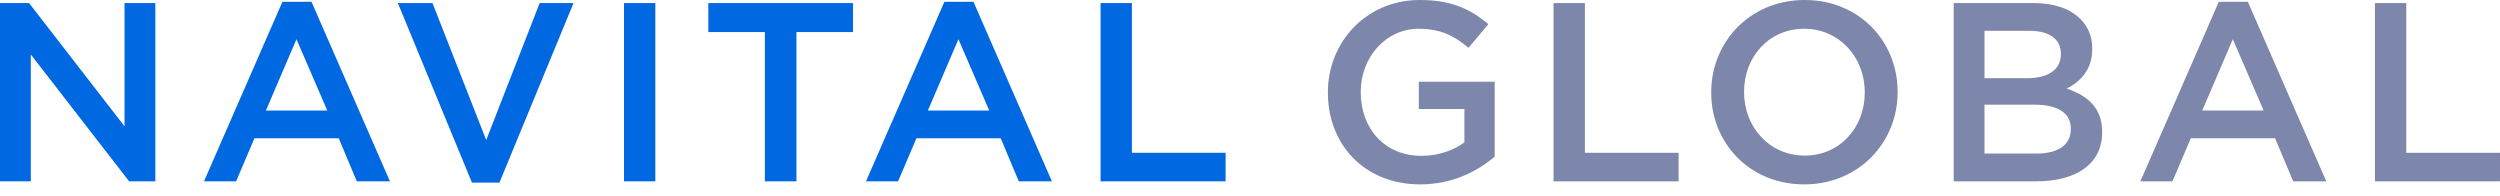 <svg width="217" height="17" viewBox="0 0 217 17" fill="none" xmlns="http://www.w3.org/2000/svg">
<path fill-rule="evenodd" clip-rule="evenodd" d="M0 15.738H2.674V4.729L11.207 15.738H13.484V0.264H10.809V10.963L2.52 0.264H0V15.738ZM95.529 15.738H106.383V13.261H98.248V0.264H95.529V15.738ZM75.168 15.738H77.953L79.545 12.002H86.862L88.431 15.738H91.304L84.496 0.154H81.976L75.168 15.738ZM80.539 9.593L83.192 3.403L85.866 9.593H80.539ZM66.39 15.738H69.131V2.785H74.038V0.264H61.483V2.785H66.39V15.738ZM54.164 15.738H56.883V0.264H54.164V15.738ZM40.965 15.848H43.352L49.784 0.264H46.845L42.203 12.157L37.539 0.264H34.533L40.965 15.848ZM17.708 15.738H20.494L22.085 12.002H29.402L30.971 15.738H33.846L27.037 0.154H24.516L17.708 15.738ZM23.08 9.593L25.733 3.403L28.407 9.593H23.08Z" fill="#0068E1"/>
<path fill-rule="evenodd" clip-rule="evenodd" d="M123.285 16.004C126.026 16.004 128.214 14.899 129.74 13.594V7.095H123.152V9.46H127.11V12.357C126.158 13.063 124.832 13.527 123.373 13.527C120.213 13.527 118.112 11.184 118.112 8.002V7.957C118.112 4.995 120.278 2.497 123.13 2.497C125.097 2.497 126.269 3.139 127.463 4.154L129.187 2.099C127.595 0.751 125.938 -0 123.241 -0C118.577 -0 115.261 3.669 115.261 8.002V8.045C115.261 12.555 118.443 16.004 123.285 16.004ZM134.848 15.739H145.702V13.262H137.567V0.265H134.848V15.739ZM156.646 13.506C153.572 13.506 151.384 11.008 151.384 8.002V7.957C151.384 4.951 153.529 2.497 156.601 2.497C159.674 2.497 161.862 4.995 161.862 8.002V8.045C161.862 11.052 159.719 13.506 156.646 13.506ZM156.601 16.004C161.354 16.004 164.714 12.357 164.714 8.002V7.957C164.714 3.603 161.398 -0 156.646 -0C151.893 -0 148.533 3.647 148.533 8.002V8.045C148.533 12.4 151.849 16.004 156.601 16.004ZM172.255 13.329V9.084H176.565C178.709 9.084 179.748 9.858 179.748 11.163V11.207C179.748 12.599 178.621 13.329 176.764 13.329H172.255ZM172.255 6.786V2.675H176.167C177.913 2.675 178.885 3.425 178.885 4.641V4.686C178.885 6.1 177.713 6.786 175.968 6.786H172.255ZM169.58 15.739H176.741C180.189 15.739 182.466 14.257 182.466 11.493V11.45C182.466 9.35 181.207 8.311 179.394 7.692C180.543 7.095 181.605 6.1 181.605 4.243V4.199C181.605 3.16 181.251 2.321 180.565 1.636C179.681 0.751 178.289 0.265 176.52 0.265H169.58V15.739ZM191.156 9.593L193.809 3.403L196.484 9.593H191.156ZM185.785 15.739H188.569L190.161 12.002H197.478L199.048 15.739H201.921L195.112 0.154H192.593L185.785 15.739ZM206.145 15.739H216.999V13.262H208.864V0.265H206.145V15.739Z" fill="#7D86AB"/>
</svg>
